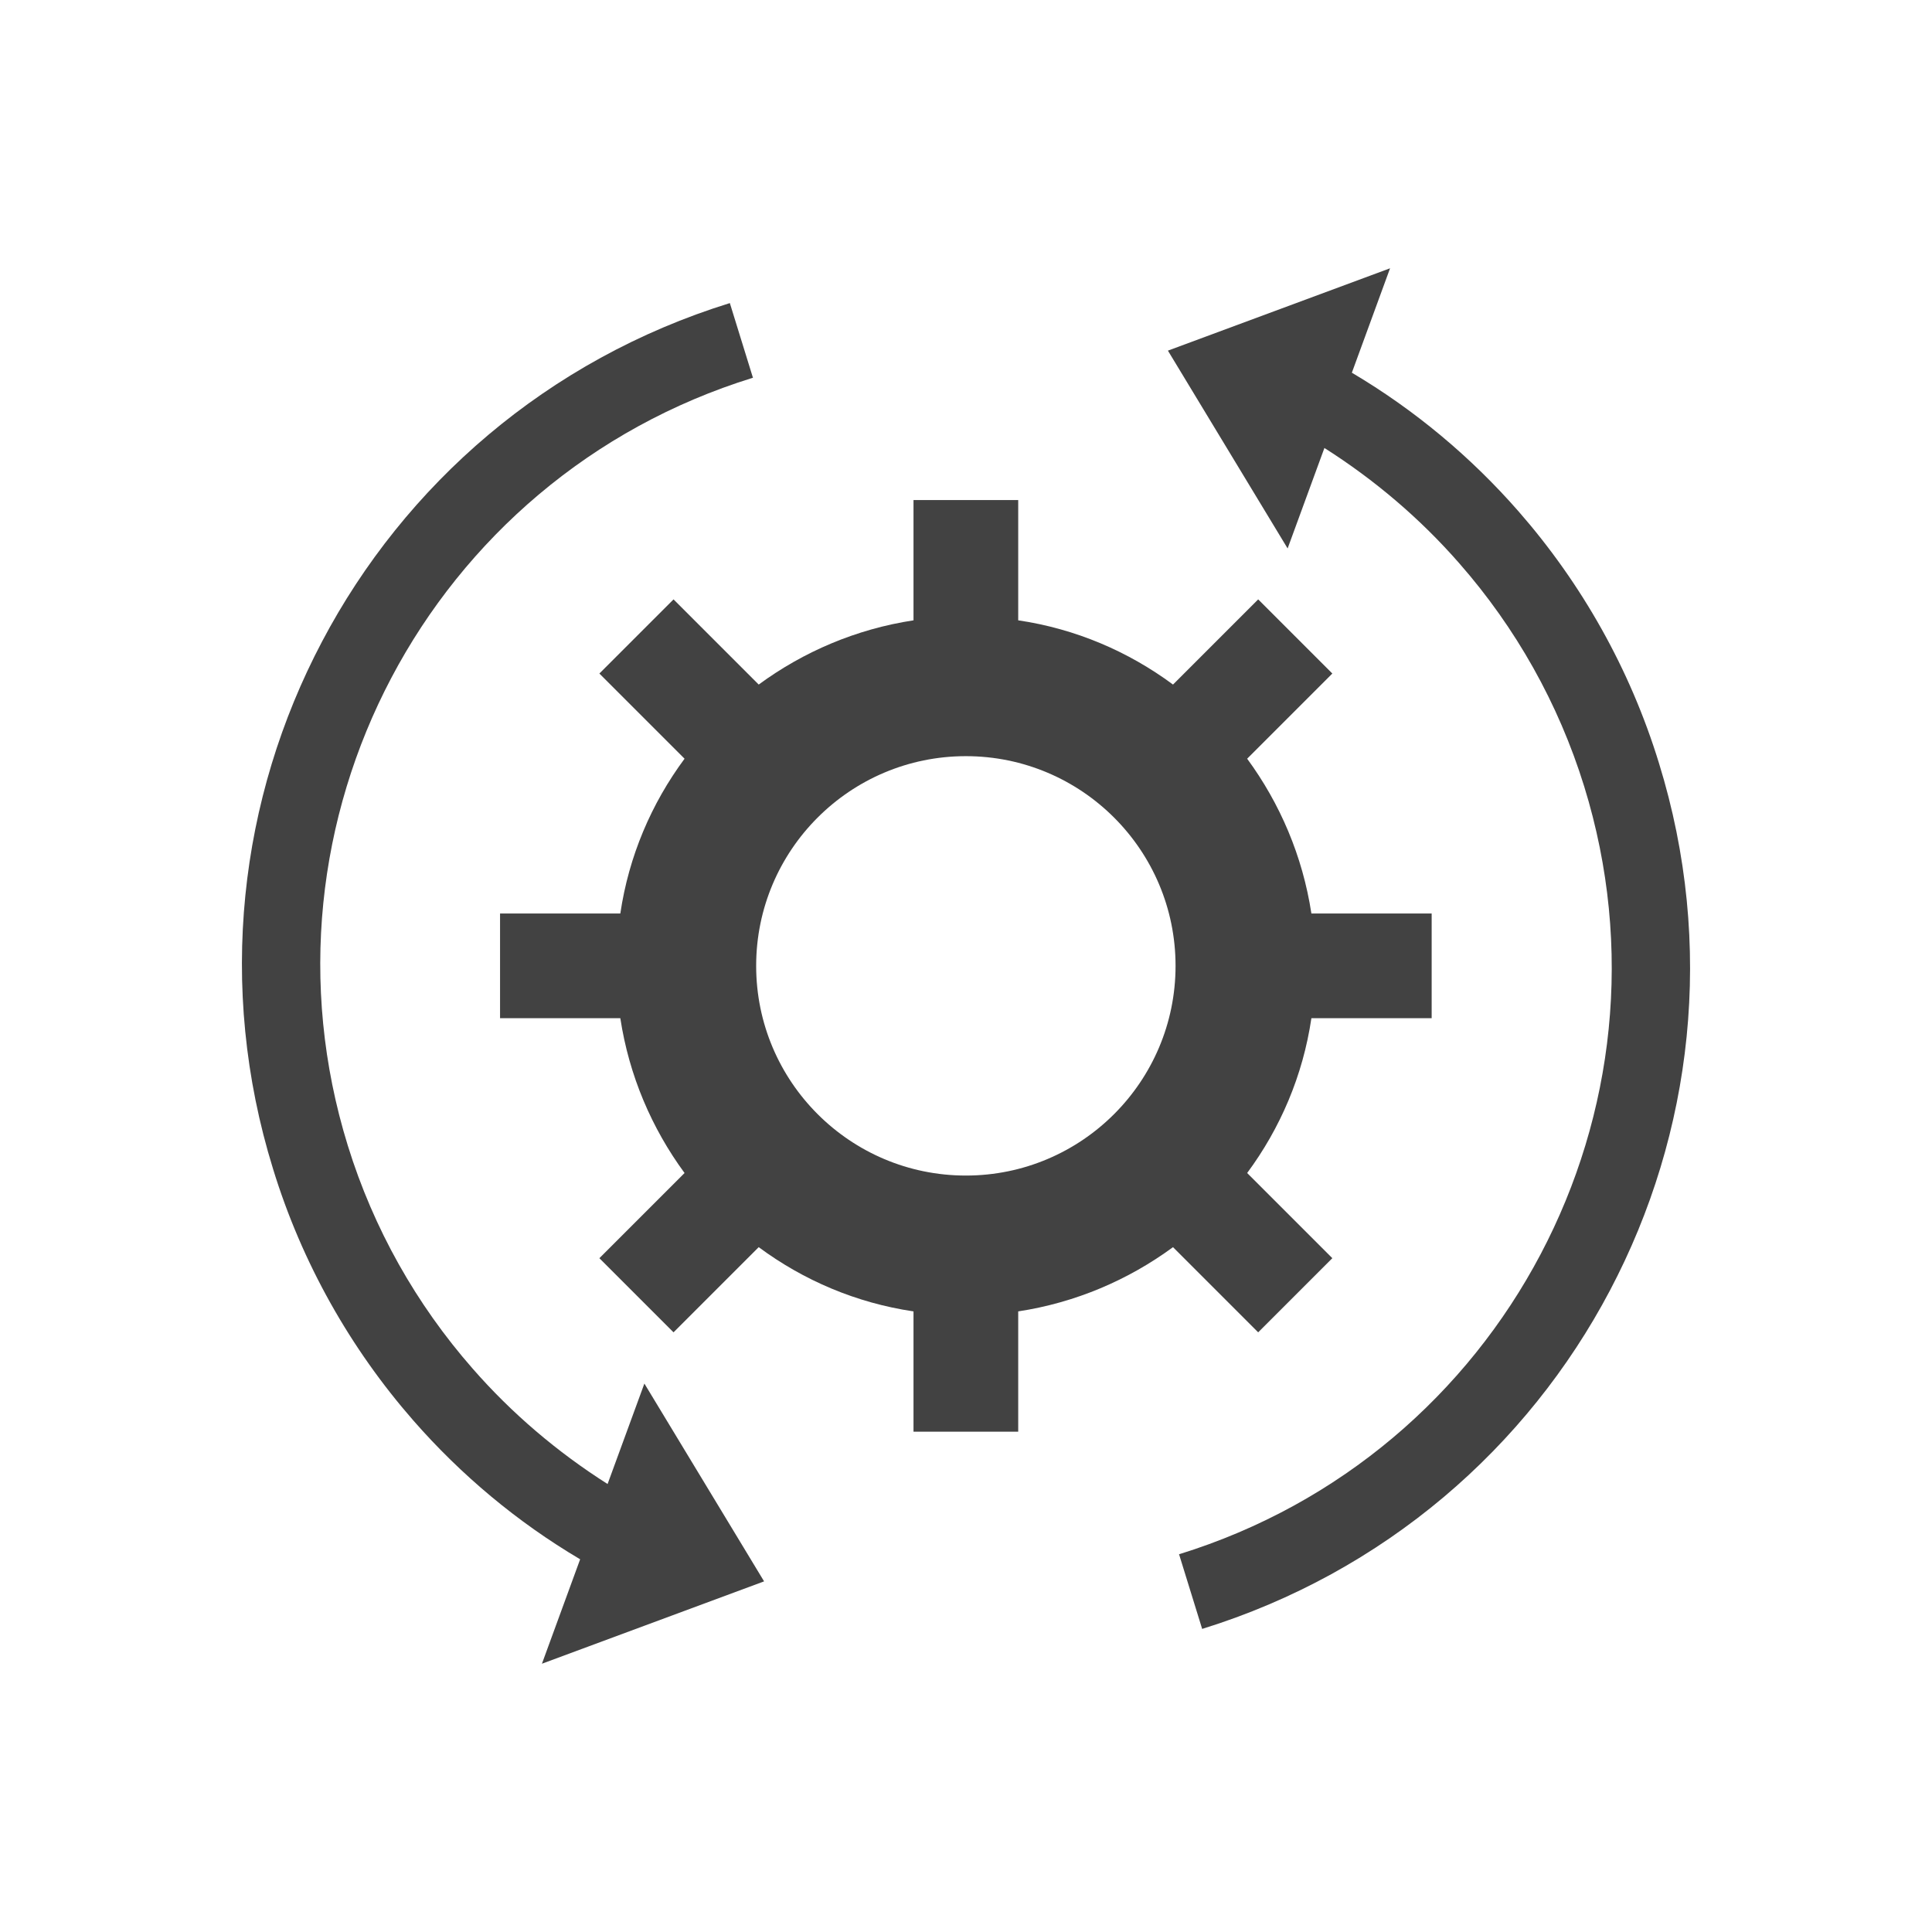 <?xml version="1.0" encoding="UTF-8"?>
<!DOCTYPE svg PUBLIC "-//W3C//DTD SVG 1.1//EN" "http://www.w3.org/Graphics/SVG/1.1/DTD/svg11.dtd">
<!-- Creator: CorelDRAW -->
<svg xmlns="http://www.w3.org/2000/svg" xml:space="preserve" width="6.827in" height="6.827in" style="shape-rendering:geometricPrecision; text-rendering:geometricPrecision; image-rendering:optimizeQuality; fill-rule:evenodd; clip-rule:evenodd"
viewBox="0 0 6.827 6.827"
 xmlns:xlink="http://www.w3.org/1999/xlink">
 <defs>
  <style type="text/css">
   <![CDATA[
    .fil2 {fill:none}
    .fil0 {fill:#424242}
    .fil1 {fill:#424242;fill-rule:nonzero}
   ]]>
  </style>
 </defs>
 <g id="Layer_x0020_1">
  <g id="_281131360">
   <path id="_281131720" class="fil0" d="M5.059 3.228l0 0.37 -0.425 0c-0.03,0.203 -0.11,0.389 -0.227,0.547l0.301 0.301 -0.262 0.262 -0.301 -0.301c-0.158,0.116 -0.344,0.196 -0.547,0.227l0 0.425 -0.37 0 0 -0.425c-0.203,-0.03 -0.389,-0.11 -0.547,-0.227l-0.301 0.301 -0.262 -0.262 0.301 -0.301c-0.116,-0.158 -0.196,-0.344 -0.227,-0.547l-0.425 0 0 -0.37 0.425 0c0.03,-0.203 0.11,-0.389 0.227,-0.547l-0.301 -0.301 0.262 -0.262 0.301 0.301c0.158,-0.116 0.344,-0.196 0.547,-0.227l0 -0.425 0.37 0 0 0.425c0.203,0.03 0.389,0.11 0.547,0.227l0.301 -0.301 0.262 0.262 -0.301 0.301c0.116,0.158 0.196,0.344 0.227,0.547l0.425 0zm-1.646 -0.556c0.409,0 0.741,0.332 0.741,0.741 0,0.409 -0.332,0.741 -0.741,0.741 -0.409,0 -0.741,-0.332 -0.741,-0.741 0,-0.409 0.332,-0.741 0.741,-0.741z"/>
   <g>
    <path id="_281131408" class="fil1" d="M4.167 5.492c0.572,-0.177 1.018,-0.569 1.277,-1.06 0.259,-0.491 0.331,-1.081 0.154,-1.653 -0.091,-0.294 -0.242,-0.561 -0.441,-0.788 -0.138,-0.158 -0.299,-0.295 -0.477,-0.408l-0.13 0.355 -0.423 -0.699 0.785 -0.291 -0.135 0.369c0.223,0.132 0.421,0.298 0.589,0.49 0.223,0.255 0.394,0.557 0.496,0.889 0.2,0.646 0.119,1.311 -0.173,1.864 -0.292,0.554 -0.796,0.996 -1.441,1.196l-0.082 -0.265z"/>
    <path id="_281131672" class="fil1" d="M2.66 1.335c-0.572,0.177 -1.018,0.569 -1.277,1.06 -0.259,0.491 -0.331,1.081 -0.154,1.653 0.091,0.294 0.242,0.561 0.441,0.788 0.138,0.158 0.299,0.295 0.477,0.408l0.13 -0.355 0.423 0.699 -0.785 0.291 0.135 -0.369c-0.223,-0.132 -0.421,-0.298 -0.589,-0.49 -0.223,-0.255 -0.394,-0.557 -0.496,-0.889 -0.2,-0.646 -0.119,-1.311 0.173,-1.864 0.292,-0.554 0.796,-0.996 1.441,-1.196l0.082 0.265z"/>
   </g>
  </g>
 </g>
 <rect class="fil2" width="6.827" height="6.827"/>
</svg>
